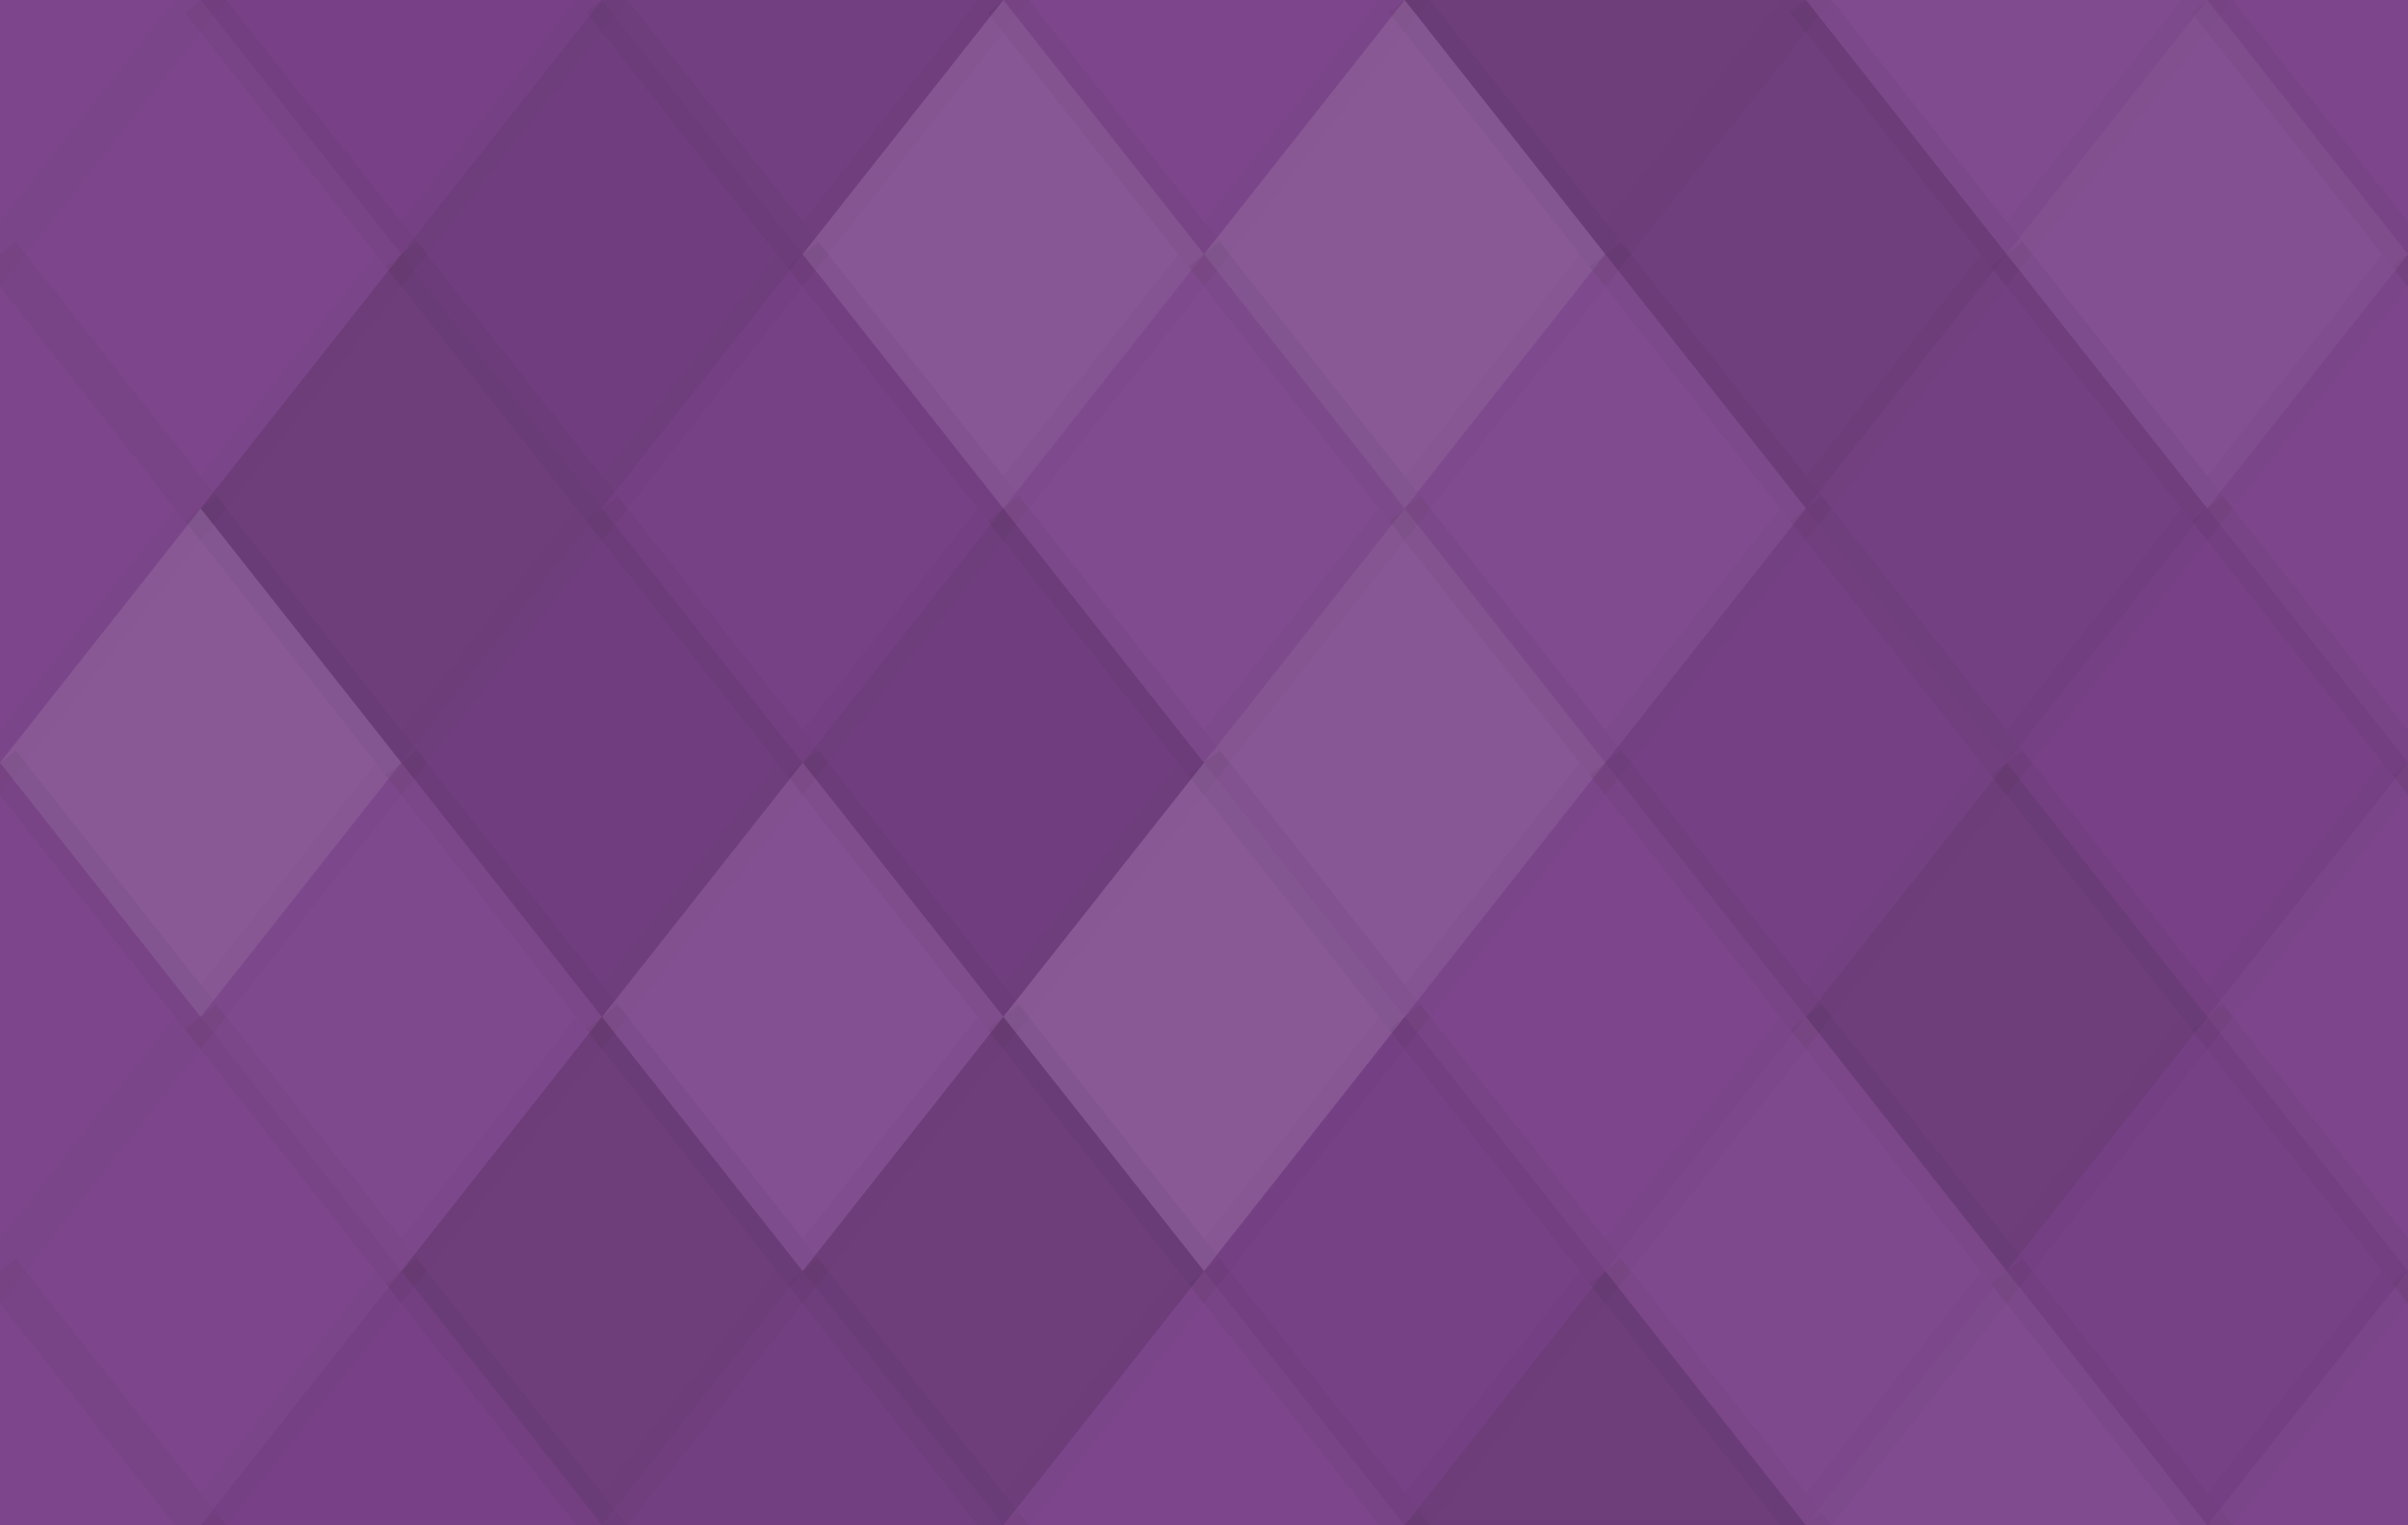 <svg xmlns="http://www.w3.org/2000/svg" width="60" height="38" viewbox="0 0 60 38" preserveAspectRatio="none"><rect x="0" y="0" width="100%" height="100%" fill="rgb(123, 67, 139)" /><polyline points="5, 0, 10, 6.333, 5, 12.667, 0, 6.333" fill="#ddd" fill-opacity="0.02" stroke="#000" stroke-opacity="0.02" transform="translate(-5, -6.333)" /><polyline points="5, 0, 10, 6.333, 5, 12.667, 0, 6.333" fill="#ddd" fill-opacity="0.02" stroke="#000" stroke-opacity="0.02" transform="translate(55, -6.333)" /><polyline points="5, 0, 10, 6.333, 5, 12.667, 0, 6.333" fill="#ddd" fill-opacity="0.02" stroke="#000" stroke-opacity="0.02" transform="translate(-5, 31.667)" /><polyline points="5, 0, 10, 6.333, 5, 12.667, 0, 6.333" fill="#ddd" fill-opacity="0.02" stroke="#000" stroke-opacity="0.02" transform="translate(55, 31.667)" /><polyline points="5, 0, 10, 6.333, 5, 12.667, 0, 6.333" fill="#222" fill-opacity="0.029" stroke="#000" stroke-opacity="0.02" transform="translate(5, -6.333)" /><polyline points="5, 0, 10, 6.333, 5, 12.667, 0, 6.333" fill="#222" fill-opacity="0.029" stroke="#000" stroke-opacity="0.02" transform="translate(5, 31.667)" /><polyline points="5, 0, 10, 6.333, 5, 12.667, 0, 6.333" fill="#222" fill-opacity="0.098" stroke="#000" stroke-opacity="0.02" transform="translate(15, -6.333)" /><polyline points="5, 0, 10, 6.333, 5, 12.667, 0, 6.333" fill="#222" fill-opacity="0.098" stroke="#000" stroke-opacity="0.02" transform="translate(15, 31.667)" /><polyline points="5, 0, 10, 6.333, 5, 12.667, 0, 6.333" fill="#ddd" fill-opacity="0.02" stroke="#000" stroke-opacity="0.02" transform="translate(25, -6.333)" /><polyline points="5, 0, 10, 6.333, 5, 12.667, 0, 6.333" fill="#ddd" fill-opacity="0.02" stroke="#000" stroke-opacity="0.02" transform="translate(25, 31.667)" /><polyline points="5, 0, 10, 6.333, 5, 12.667, 0, 6.333" fill="#222" fill-opacity="0.15" stroke="#000" stroke-opacity="0.02" transform="translate(35, -6.333)" /><polyline points="5, 0, 10, 6.333, 5, 12.667, 0, 6.333" fill="#222" fill-opacity="0.15" stroke="#000" stroke-opacity="0.02" transform="translate(35, 31.667)" /><polyline points="5, 0, 10, 6.333, 5, 12.667, 0, 6.333" fill="#ddd" fill-opacity="0.055" stroke="#000" stroke-opacity="0.02" transform="translate(45, -6.333)" /><polyline points="5, 0, 10, 6.333, 5, 12.667, 0, 6.333" fill="#ddd" fill-opacity="0.055" stroke="#000" stroke-opacity="0.02" transform="translate(45, 31.667)" /><polyline points="5, 0, 10, 6.333, 5, 12.667, 0, 6.333" fill="#ddd" fill-opacity="0.02" stroke="#000" stroke-opacity="0.02" transform="translate(0, 0)" /><polyline points="5, 0, 10, 6.333, 5, 12.667, 0, 6.333" fill="#ddd" fill-opacity="0.02" stroke="#000" stroke-opacity="0.02" transform="translate(60, 0)" /><polyline points="5, 0, 10, 6.333, 5, 12.667, 0, 6.333" fill="#222" fill-opacity="0.115" stroke="#000" stroke-opacity="0.02" transform="translate(10, 0)" /><polyline points="5, 0, 10, 6.333, 5, 12.667, 0, 6.333" fill="#ddd" fill-opacity="0.124" stroke="#000" stroke-opacity="0.02" transform="translate(20, 0)" /><polyline points="5, 0, 10, 6.333, 5, 12.667, 0, 6.333" fill="#ddd" fill-opacity="0.141" stroke="#000" stroke-opacity="0.02" transform="translate(30, 0)" /><polyline points="5, 0, 10, 6.333, 5, 12.667, 0, 6.333" fill="#222" fill-opacity="0.133" stroke="#000" stroke-opacity="0.02" transform="translate(40, 0)" /><polyline points="5, 0, 10, 6.333, 5, 12.667, 0, 6.333" fill="#ddd" fill-opacity="0.089" stroke="#000" stroke-opacity="0.02" transform="translate(50, 0)" /><polyline points="5, 0, 10, 6.333, 5, 12.667, 0, 6.333" fill="#ddd" fill-opacity="0.02" stroke="#000" stroke-opacity="0.02" transform="translate(-5, 6.333)" /><polyline points="5, 0, 10, 6.333, 5, 12.667, 0, 6.333" fill="#ddd" fill-opacity="0.02" stroke="#000" stroke-opacity="0.02" transform="translate(55, 6.333)" /><polyline points="5, 0, 10, 6.333, 5, 12.667, 0, 6.333" fill="#222" fill-opacity="0.15" stroke="#000" stroke-opacity="0.02" transform="translate(5, 6.333)" /><polyline points="5, 0, 10, 6.333, 5, 12.667, 0, 6.333" fill="#222" fill-opacity="0.046" stroke="#000" stroke-opacity="0.02" transform="translate(15, 6.333)" /><polyline points="5, 0, 10, 6.333, 5, 12.667, 0, 6.333" fill="#ddd" fill-opacity="0.055" stroke="#000" stroke-opacity="0.02" transform="translate(25, 6.333)" /><polyline points="5, 0, 10, 6.333, 5, 12.667, 0, 6.333" fill="#ddd" fill-opacity="0.055" stroke="#000" stroke-opacity="0.02" transform="translate(35, 6.333)" /><polyline points="5, 0, 10, 6.333, 5, 12.667, 0, 6.333" fill="#222" fill-opacity="0.081" stroke="#000" stroke-opacity="0.02" transform="translate(45, 6.333)" /><polyline points="5, 0, 10, 6.333, 5, 12.667, 0, 6.333" fill="#ddd" fill-opacity="0.141" stroke="#000" stroke-opacity="0.02" transform="translate(0, 12.667)" /><polyline points="5, 0, 10, 6.333, 5, 12.667, 0, 6.333" fill="#ddd" fill-opacity="0.141" stroke="#000" stroke-opacity="0.02" transform="translate(60, 12.667)" /><polyline points="5, 0, 10, 6.333, 5, 12.667, 0, 6.333" fill="#222" fill-opacity="0.115" stroke="#000" stroke-opacity="0.02" transform="translate(10, 12.667)" /><polyline points="5, 0, 10, 6.333, 5, 12.667, 0, 6.333" fill="#222" fill-opacity="0.115" stroke="#000" stroke-opacity="0.02" transform="translate(20, 12.667)" /><polyline points="5, 0, 10, 6.333, 5, 12.667, 0, 6.333" fill="#ddd" fill-opacity="0.124" stroke="#000" stroke-opacity="0.02" transform="translate(30, 12.667)" /><polyline points="5, 0, 10, 6.333, 5, 12.667, 0, 6.333" fill="#222" fill-opacity="0.063" stroke="#000" stroke-opacity="0.02" transform="translate(40, 12.667)" /><polyline points="5, 0, 10, 6.333, 5, 12.667, 0, 6.333" fill="#222" fill-opacity="0.029" stroke="#000" stroke-opacity="0.02" transform="translate(50, 12.667)" /><polyline points="5, 0, 10, 6.333, 5, 12.667, 0, 6.333" fill="#ddd" fill-opacity="0.02" stroke="#000" stroke-opacity="0.02" transform="translate(-5, 19)" /><polyline points="5, 0, 10, 6.333, 5, 12.667, 0, 6.333" fill="#ddd" fill-opacity="0.02" stroke="#000" stroke-opacity="0.02" transform="translate(55, 19)" /><polyline points="5, 0, 10, 6.333, 5, 12.667, 0, 6.333" fill="#ddd" fill-opacity="0.037" stroke="#000" stroke-opacity="0.02" transform="translate(5, 19)" /><polyline points="5, 0, 10, 6.333, 5, 12.667, 0, 6.333" fill="#ddd" fill-opacity="0.089" stroke="#000" stroke-opacity="0.02" transform="translate(15, 19)" /><polyline points="5, 0, 10, 6.333, 5, 12.667, 0, 6.333" fill="#ddd" fill-opacity="0.141" stroke="#000" stroke-opacity="0.02" transform="translate(25, 19)" /><polyline points="5, 0, 10, 6.333, 5, 12.667, 0, 6.333" fill="#ddd" fill-opacity="0.02" stroke="#000" stroke-opacity="0.02" transform="translate(35, 19)" /><polyline points="5, 0, 10, 6.333, 5, 12.667, 0, 6.333" fill="#222" fill-opacity="0.15" stroke="#000" stroke-opacity="0.02" transform="translate(45, 19)" /><polyline points="5, 0, 10, 6.333, 5, 12.667, 0, 6.333" fill="#ddd" fill-opacity="0.02" stroke="#000" stroke-opacity="0.02" transform="translate(0, 25.333)" /><polyline points="5, 0, 10, 6.333, 5, 12.667, 0, 6.333" fill="#ddd" fill-opacity="0.02" stroke="#000" stroke-opacity="0.02" transform="translate(60, 25.333)" /><polyline points="5, 0, 10, 6.333, 5, 12.667, 0, 6.333" fill="#222" fill-opacity="0.15" stroke="#000" stroke-opacity="0.02" transform="translate(10, 25.333)" /><polyline points="5, 0, 10, 6.333, 5, 12.667, 0, 6.333" fill="#222" fill-opacity="0.15" stroke="#000" stroke-opacity="0.02" transform="translate(20, 25.333)" /><polyline points="5, 0, 10, 6.333, 5, 12.667, 0, 6.333" fill="#222" fill-opacity="0.046" stroke="#000" stroke-opacity="0.02" transform="translate(30, 25.333)" /><polyline points="5, 0, 10, 6.333, 5, 12.667, 0, 6.333" fill="#ddd" fill-opacity="0.037" stroke="#000" stroke-opacity="0.02" transform="translate(40, 25.333)" /><polyline points="5, 0, 10, 6.333, 5, 12.667, 0, 6.333" fill="#222" fill-opacity="0.046" stroke="#000" stroke-opacity="0.02" transform="translate(50, 25.333)" /></svg>